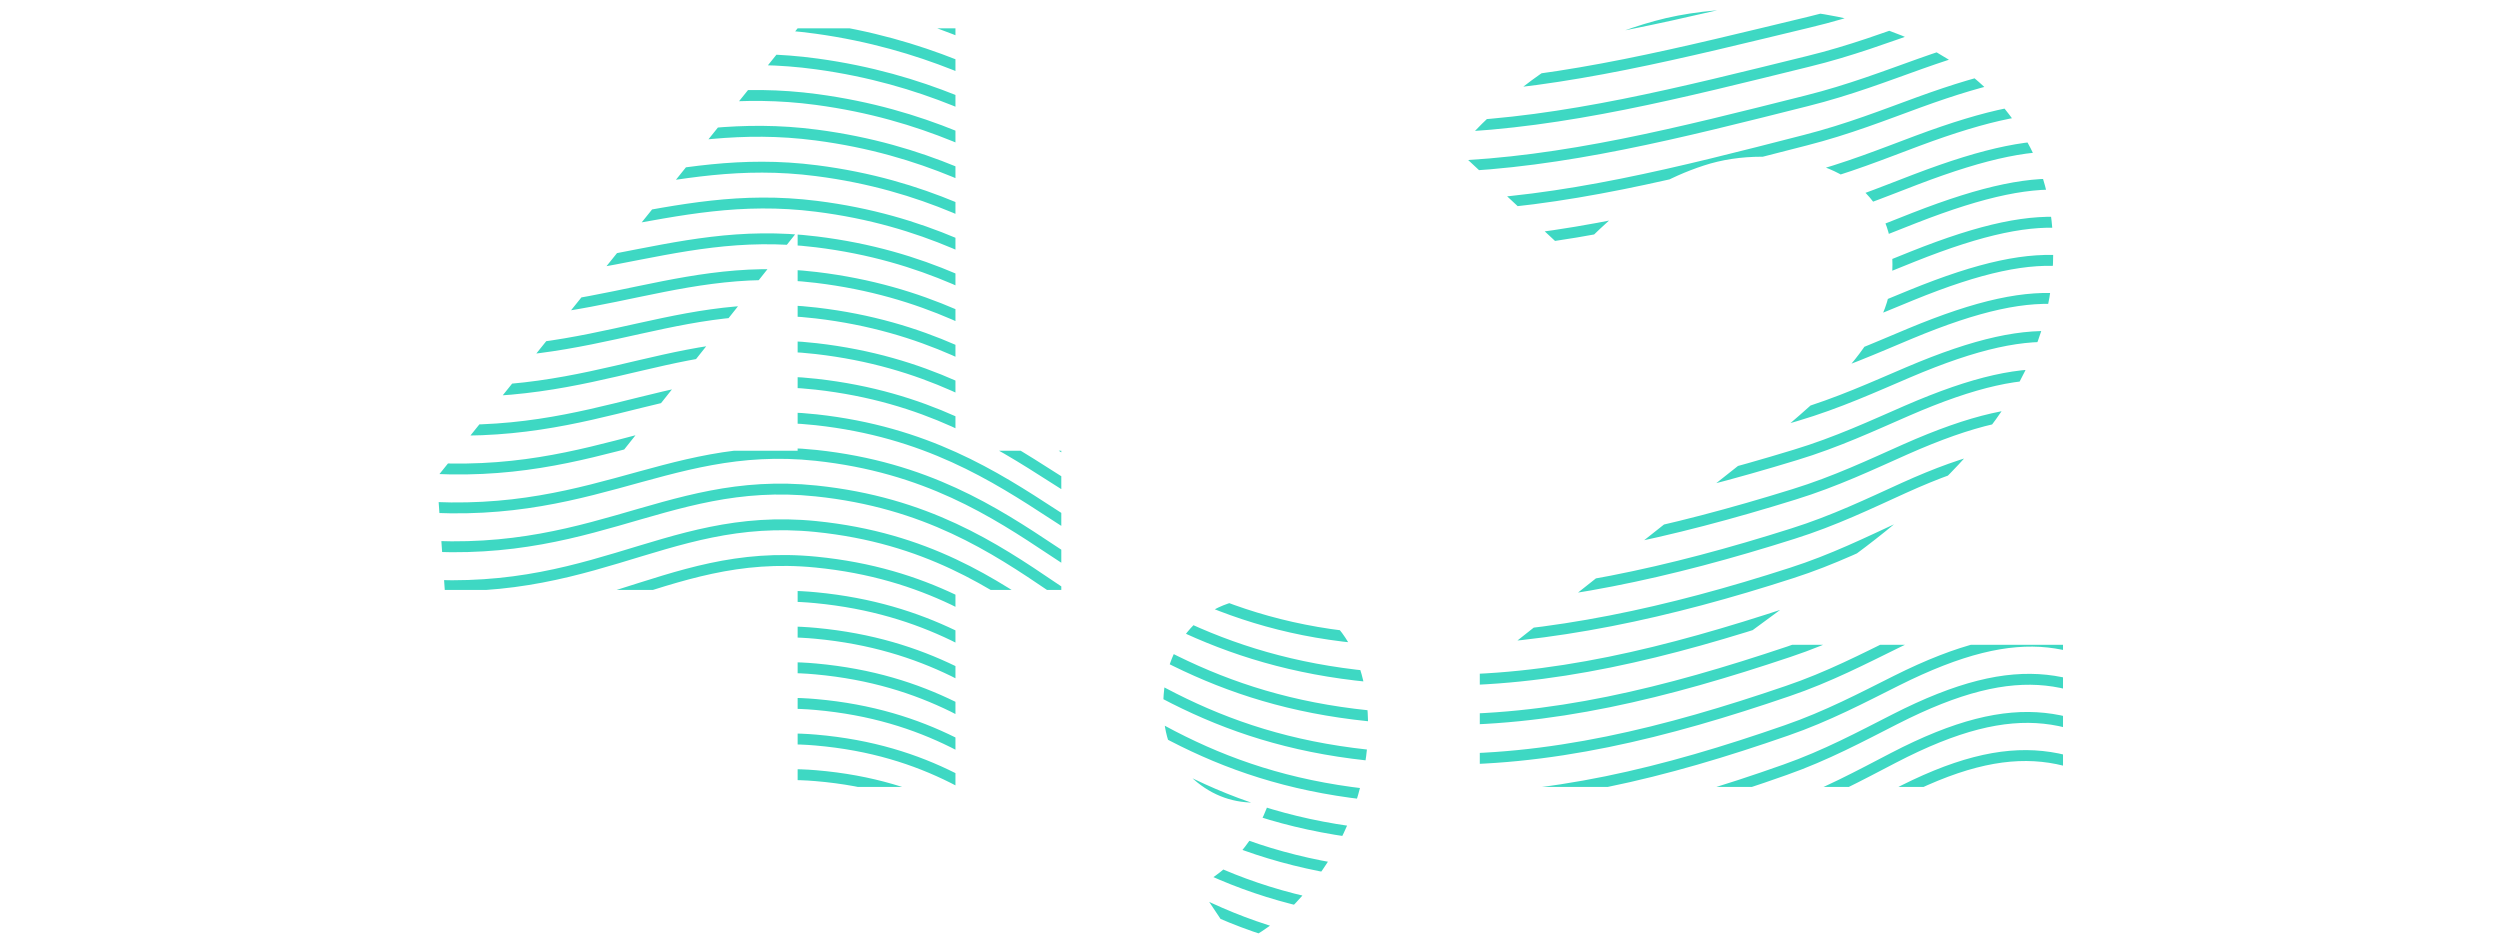 <?xml version="1.0" encoding="UTF-8"?><svg id="Ebene_2" xmlns="http://www.w3.org/2000/svg" xmlns:xlink="http://www.w3.org/1999/xlink" viewBox="0 0 688 262"><defs><style>.cls-1{clip-path:url(#clippath);}.cls-2,.cls-3{fill:none;}.cls-3{stroke:#3ed8c3;stroke-miterlimit:10;stroke-width:3px;}</style><clipPath id="clippath"><path class="cls-2" d="M262.94,124.05V7.79h-43.43l-99.27,123.54,2.16,31.02h97.11v54.22h43.43v-54.22h29.13v-38.3h-29.13Zm-43.43,0h-48.01l48.01-60.42v60.42Zm128.93,40.46c9.17,0,16.14,3.24,20.91,9.71,4.76,6.47,7.15,15.11,7.15,25.9,0,5.22-.72,10.7-2.16,16.45-1.44,5.75-3.64,11.33-6.61,16.72-2.97,5.39-6.7,10.47-11.19,15.24-4.5,4.76-9.8,8.59-15.91,11.46l-10.79-16.18c4.32-2.16,8.18-5.26,11.6-9.31,3.41-4.05,6.02-8.68,7.82-13.89-.9,.18-2.25,.27-4.05,.27-6.65,0-12.5-2.39-17.53-7.15-5.04-4.76-7.55-11.28-7.55-19.56s2.52-15.73,7.55-21.31c5.03-5.57,11.96-8.36,20.77-8.36Zm52.6-123.27c4.32-4.86,9.08-9.58,14.3-14.16,5.21-4.59,11.15-8.72,17.8-12.41,6.65-3.68,14.07-6.65,22.25-8.9,8.18-2.25,17.58-3.37,28.19-3.37,9.89,0,19.69,1.31,29.4,3.91,9.71,2.61,18.43,6.61,26.17,12,7.73,5.39,13.98,12.32,18.75,20.77,4.76,8.45,7.15,18.52,7.15,30.21,0,8.63-1.39,16.77-4.18,24.41-2.79,7.65-6.65,14.88-11.6,21.71-4.95,6.84-10.75,13.35-17.4,19.56-6.66,6.2-13.76,12.1-21.31,17.67l-33.72,24.82h90.9v39.11h-160.5v-32.1l76.34-60.42c5.57-4.49,10.65-8.81,15.24-12.95,4.59-4.13,8.5-8.23,11.73-12.27,3.24-4.05,5.75-8.18,7.55-12.41,1.8-4.22,2.7-8.77,2.7-13.62,0-5.21-.94-9.66-2.83-13.35-1.89-3.68-4.5-6.74-7.82-9.17-3.33-2.43-7.15-4.22-11.46-5.4-4.32-1.17-8.9-1.75-13.76-1.75-5.76,0-11.11,.81-16.05,2.43-4.95,1.62-9.58,3.69-13.89,6.2-4.32,2.52-8.32,5.44-12,8.77-3.69,3.33-7.15,6.7-10.39,10.12l-31.56-29.4Z"/></clipPath></defs><g class="cls-1"><path class="cls-3" d="M-217.45-438.48s166.97,50.89,317.76,91.83c45.55,12.35,87.98,22.42,124.82,31.24,28.05,6.74,51.82,12.44,69.47,15.82,43.69,8.37,77.97,4.27,113.66-2.38,30.8-5.86,61.97-13.69,100.06-16.83,12.9-1.06,23.84-2.21,33.22-3.22,49.55-5.34,54.82-7.06,74.59,10.49,23.47,20.84,32.71,38.96,74.93,28.13,42.51-10.9,52.43-1.7,84.07,25.37,3.57,3.05,8.12,6.12,13.4,9.16,41.76,24.14,129.02,45.11,129.02,45.11M-217.45-426.95s166.42,50.48,317.85,91.08c45.79,12.25,87.75,21.53,124.72,30.26,28.1,6.67,51.76,12.53,69.37,16.05,43.4,8.69,77.52,5.03,113.44-1.54,30.87-5.64,62.05-13.55,100.04-16.87,12.86-1.12,23.78-2.36,33.16-3.44,49.26-5.66,54.76-7.17,74.57,10.35,23.52,20.8,32.95,39.02,74.93,28.25,42.42-10.87,52.46-1.55,84.2,25.6,3.58,3.06,8.14,6.14,13.42,9.2,41.87,24.35,129.3,44.8,129.3,44.8M-217.45-415.42s165.86,50.07,317.94,90.32c46.03,12.15,87.51,20.65,124.61,29.28,28.15,6.59,51.71,12.61,69.28,16.29,43.12,9.01,77.06,5.72,113.21-.7,30.93-5.49,62.13-13.42,100.02-16.91,12.83-1.18,23.72-2.52,33.09-3.66,48.97-5.97,54.69-7.28,74.55,10.22,23.57,20.76,33.18,39.08,74.93,28.38,42.32-10.84,52.49-1.4,84.34,25.84,3.59,3.07,8.16,6.17,13.44,9.24,41.98,24.55,129.58,44.49,129.58,44.49M-217.45-403.89s165.31,49.66,318.04,89.57c46.27,12.04,87.27,19.76,124.5,28.3,28.19,6.52,51.65,12.7,69.19,16.52,42.83,9.33,76.59,6.41,112.99,.14,30.98-5.33,62.2-13.28,100-16.95,12.79-1.23,23.67-2.67,33.03-3.88,48.67-6.29,54.63-7.38,74.53,10.09,23.62,20.72,33.42,39.14,74.93,28.5,42.23-10.81,52.52-1.25,84.47,26.07,3.6,3.08,8.17,6.19,13.45,9.27,42.08,24.75,129.86,44.18,129.86,44.18M-217.45-392.36s164.76,49.24,318.13,88.81c46.51,11.94,87.04,18.88,124.4,27.31,28.24,6.44,51.59,12.78,69.09,16.75,42.54,9.65,76.13,7.1,112.77,.99,31.04-5.17,62.28-13.14,99.98-16.99,12.75-1.29,23.61-2.82,32.97-4.1,48.38-6.6,54.56-7.48,74.51,9.95,23.67,20.69,33.66,39.2,74.92,28.62,42.13-10.79,52.54-1.1,84.6,26.3,3.62,3.09,8.19,6.21,13.47,9.31,42.19,24.95,130.15,43.87,130.15,43.87M-217.45-380.83s164.21,48.83,318.23,88.06c46.74,11.84,86.8,18,124.29,26.33,28.29,6.37,51.54,12.87,69,16.98,42.25,9.96,75.67,7.78,112.55,1.83,31.09-5.02,62.36-13,99.96-17.03,12.72-1.35,23.56-2.97,32.91-4.31,48.08-6.91,54.49-7.59,74.48,9.81,23.72,20.65,33.9,39.26,74.92,28.75,42.03-10.76,52.57-.95,84.74,26.54,3.63,3.1,8.21,6.23,13.48,9.35,42.3,25.15,130.43,43.56,130.43,43.56M-217.45-369.3s163.66,48.42,318.32,87.31c46.98,11.74,86.56,17.12,124.18,25.35,28.34,6.29,51.48,12.95,68.91,17.22,41.96,10.27,75.2,8.47,112.33,2.67,31.15-4.86,62.44-12.86,99.94-17.07,12.68-1.41,23.5-3.12,32.85-4.53,47.79-7.22,54.43-7.69,74.47,9.68,23.77,20.61,34.14,39.32,74.92,28.87,41.94-10.73,52.6-.81,84.87,26.78,3.64,3.11,8.23,6.25,13.5,9.38,42.41,25.35,130.71,43.25,130.71,43.25M-217.45-357.76s163.1,48.01,318.42,86.55c47.22,11.64,86.32,16.23,124.08,24.37,28.39,6.22,51.42,13.03,68.82,17.45,41.67,10.58,74.74,9.15,112.1,3.52,31.2-4.71,62.51-12.73,99.92-17.11,12.65-1.47,23.44-3.27,32.79-4.75,47.49-7.52,54.36-7.79,74.44,9.55,23.82,20.57,34.38,39.38,74.92,29,41.84-10.7,52.63-.66,85.01,27.01,3.65,3.12,8.24,6.28,13.52,9.42,42.52,25.55,131,42.94,131,42.94M-217.45-346.24s162.55,47.6,318.51,85.8c47.46,11.54,86.09,15.35,123.97,23.39,28.44,6.14,51.36,13.12,68.72,17.68,41.38,10.89,74.27,9.84,111.88,4.36,31.26-4.56,62.59-12.59,99.9-17.15,12.62-1.53,23.38-3.42,32.73-4.97,47.2-7.82,54.3-7.9,74.42,9.41,23.87,20.54,34.61,39.44,74.91,29.12,41.74-10.67,52.66-.51,85.14,27.24,3.67,3.13,8.26,6.3,13.54,9.46,42.62,25.76,131.28,42.63,131.28,42.63M-217.45-334.71S-55.45-287.52,101.16-249.66c47.7,11.44,85.85,14.46,123.87,22.4,28.48,6.07,51.3,13.19,68.63,17.92,41.09,11.19,73.81,10.52,111.66,5.2,31.32-4.41,62.67-12.46,99.88-17.19,12.58-1.59,23.33-3.57,32.66-5.18,46.9-8.12,54.23-8,74.4,9.28,23.92,20.5,34.85,39.5,74.91,29.24,41.65-10.64,52.68-.36,85.27,27.48,3.68,3.14,8.28,6.31,13.56,9.49,42.77,25.85,131.56,42.32,131.56,42.32M-217.45-323.17S-56-276.4,101.25-238.88c47.94,11.33,85.61,13.58,123.76,21.42,28.54,5.99,51.24,13.28,68.54,18.15,40.79,11.49,73.34,11.21,111.43,6.04,31.37-4.26,62.75-12.32,99.86-17.23,12.54-1.65,23.27-3.72,32.6-5.4,46.6-8.41,54.16-8.1,74.38,9.14,23.97,20.46,35.09,39.56,74.91,29.37,41.55-10.62,52.71-.21,85.41,27.71,3.69,3.15,8.3,6.33,13.57,9.53,42.88,26.05,131.84,42.01,131.84,42.01M-217.45-311.64S-56.55-265.28,101.34-228.11c48.18,11.23,85.38,12.7,123.65,20.44,28.58,5.92,51.19,13.36,68.44,18.38,40.5,11.79,72.88,11.89,111.21,6.88,31.42-4.1,62.82-12.18,99.84-17.26,12.51-1.7,23.21-3.87,32.54-5.62,46.3-8.71,54.1-8.21,74.36,9.01,24.02,20.42,35.33,39.62,74.91,29.49,41.46-10.59,52.74-.07,85.54,27.95,3.7,3.17,8.32,6.35,13.59,9.57,43,26.24,132.13,41.7,132.13,41.7M-217.45-300.11S-57.1-254.16,101.44-217.33c48.41,11.13,85.14,11.81,123.55,19.46,28.63,5.84,51.12,13.44,68.35,18.61,40.21,12.09,72.41,12.57,110.99,7.73,31.48-3.95,62.9-12.04,99.82-17.31,12.47-1.76,23.15-4.01,32.48-5.84,46-9,54.03-8.32,74.34,8.87,24.08,20.39,35.57,39.68,74.91,29.61,41.36-10.56,52.76,.08,85.67,28.18,3.72,3.17,8.33,6.37,13.61,9.61,43.1,26.43,132.41,41.39,132.41,41.39M-217.45-288.58S-57.66-243.04,101.53-206.56c48.65,11.03,84.91,10.83,123.44,18.47,28.69,5.69,51.06,13.51,68.26,18.85,39.91,12.38,71.95,13.26,110.77,8.57,31.53-3.81,62.98-11.91,99.8-17.34,12.44-1.82,23.1-4.16,32.42-6.05,45.71-9.29,53.97-8.42,74.32,8.74,24.12,20.35,35.8,39.74,74.9,29.74,41.26-10.53,52.79,.23,85.81,28.42,3.73,3.19,8.35,6.4,13.62,9.64,43.22,26.63,132.69,41.08,132.69,41.08M-217.45-277.05S-58.21-231.93,101.63-195.78c48.89,10.93,84.68,9.94,123.33,17.49,28.74,5.61,51,13.59,68.16,19.08,39.62,12.67,71.48,13.94,110.55,9.41,31.59-3.66,63.06-11.77,99.78-17.38,12.4-1.88,23.04-4.31,32.36-6.27,45.41-9.57,53.9-8.52,74.29,8.6,24.18,20.31,36.04,39.8,74.9,29.86,41.17-10.51,52.82,.38,85.94,28.65,3.74,3.19,8.37,6.42,13.64,9.68,43.33,26.82,132.97,40.77,132.97,40.77M-217.45-265.52S-58.76-220.81,101.72-185.01c49.13,10.83,84.44,9.05,123.23,16.51,28.79,5.53,50.94,13.67,68.07,19.31,39.32,12.96,71.01,14.61,110.32,10.25,31.64-3.51,63.13-11.63,99.75-17.42,12.37-1.94,22.98-4.46,32.3-6.49,45.11-9.85,53.83-8.63,74.27,8.47,24.22,20.27,36.28,39.86,74.9,29.99,41.07-10.48,52.85,.53,86.08,28.89,3.75,3.2,8.38,6.44,13.66,9.71,43.44,27.02,133.25,40.47,133.25,40.47M-217.45-253.99S-59.31-209.69,101.82-174.23c49.37,10.73,84.21,8.17,123.12,15.53,28.84,5.46,50.88,13.74,67.98,19.55,39.03,13.24,70.55,15.29,110.1,11.09,31.7-3.36,63.21-11.49,99.74-17.46,12.33-2,22.92-4.6,32.23-6.71,44.81-10.13,53.77-8.73,74.25,8.33,24.28,20.24,36.52,39.92,74.9,30.11,40.97-10.45,52.88,.67,86.21,29.12,3.77,3.21,8.4,6.46,13.67,9.75,43.55,27.21,133.54,40.16,133.54,40.16M-217.45-242.46S-59.86-198.57,101.91-163.45c49.61,10.62,83.97,7.28,123.01,14.54,28.89,5.38,50.82,13.82,67.89,19.78,38.74,13.52,70.08,15.97,109.88,11.94,31.75-3.22,63.29-11.36,99.71-17.5,12.3-2.06,22.86-4.75,32.17-6.93,44.51-10.41,53.7-8.83,74.23,8.2,24.33,20.2,36.75,39.98,74.89,30.23,40.88-10.42,52.9,.82,86.35,29.35,3.78,3.23,8.42,6.48,13.69,9.79,43.66,27.41,133.82,39.85,133.82,39.85M-217.45-230.93S-60.42-187.45,102.01-152.68c49.85,10.52,83.73,6.39,122.91,13.56,28.94,5.3,50.76,13.89,67.79,20.01,38.44,13.8,69.61,16.65,109.65,12.78,31.8-3.07,63.37-11.22,99.7-17.54,12.26-2.11,22.8-4.89,32.11-7.14,44.21-10.68,53.64-8.94,74.21,8.07,24.38,20.16,37,40.04,74.89,30.36,40.78-10.39,52.93,.97,86.48,29.59,3.79,3.24,8.44,6.5,13.71,9.83,43.77,27.6,134.1,39.53,134.1,39.53M-217.45-219.4S-60.97-176.33,102.1-141.9c50.08,10.42,83.49,5.5,122.8,12.58,28.99,5.22,50.7,13.97,67.7,20.24,38.15,14.08,69.15,17.33,109.43,13.62,31.86-2.93,63.44-11.08,99.67-17.58,12.23-2.17,22.74-5.04,32.05-7.36,43.91-10.95,53.57-9.04,74.19,7.93,24.43,20.13,37.23,40.1,74.89,30.48,40.69-10.37,52.96,1.12,86.61,29.83,3.81,3.25,8.45,6.52,13.72,9.86C827.05-14.5,917.55-3.07,917.55-3.07M-217.45-207.87S-61.52-165.21,102.19-131.12c50.32,10.32,83.26,4.61,122.69,11.6,29.04,5.14,50.63,14.04,67.61,20.48,37.85,14.36,68.68,18,109.21,14.46,31.91-2.79,63.52-10.94,99.65-17.62,12.19-2.23,22.68-5.19,31.99-7.58,43.61-11.22,53.51-9.15,74.16,7.8,24.48,20.09,37.47,40.15,74.89,30.6,40.59-10.34,52.99,1.27,86.75,30.06,3.82,3.26,8.47,6.55,13.74,9.9C826.88-3.43,917.55,7.49,917.55,7.49M-217.45-196.34S-62.07-154.09,102.29-120.35c50.56,10.22,83.02,3.72,122.59,10.62,29.09,5.06,50.57,14.11,67.51,20.71,37.56,14.63,68.21,18.68,108.99,15.31,31.96-2.64,63.6-10.8,99.63-17.66,12.16-2.29,22.63-5.33,31.92-7.8,43.31-11.49,53.44-9.25,74.15,7.66,24.53,20.05,37.71,40.22,74.88,30.72,40.49-10.31,53.02,1.41,86.88,30.29,3.83,3.27,8.49,6.57,13.76,9.94,44.1,28.19,134.95,38.61,134.95,38.61M-217.45-184.81S-62.62-142.97,102.38-109.57c50.8,10.12,82.78,2.84,122.48,9.63,29.13,4.99,50.51,14.18,67.42,20.94,37.26,14.9,67.75,19.35,108.76,16.15,32.02-2.5,63.68-10.67,99.61-17.7,12.12-2.35,22.57-5.47,31.86-8.02,43-11.75,53.37-9.36,74.12,7.53,24.58,20.01,37.95,40.27,74.88,30.85,40.4-10.28,53.04,1.56,87.01,30.53,3.84,3.27,8.51,6.59,13.77,9.97,44.21,28.39,135.23,38.3,135.23,38.3M-217.45-173.28S-63.17-131.85,102.48-98.8c51.04,10.02,82.55,1.95,122.37,8.65,29.18,4.91,50.45,14.25,67.33,21.17,36.97,15.16,67.28,20.03,108.54,16.99,32.07-2.36,63.76-10.53,99.59-17.74,12.09-2.41,22.51-5.62,31.8-8.23,42.7-12.01,53.31-9.46,74.1,7.39,24.63,19.97,38.18,40.33,74.88,30.97,40.3-10.25,53.07,1.71,87.15,30.76,3.86,3.29,8.53,6.61,13.79,10.01,44.32,28.59,135.51,37.99,135.51,37.99M-217.45-161.75S-63.73-120.74,102.57-88.02c51.28,9.92,82.31,1.07,122.27,7.67,29.23,4.83,50.38,14.32,67.24,21.41,36.67,15.43,66.81,20.7,108.32,17.83,32.12-2.22,63.83-10.39,99.57-17.78,12.05-2.47,22.45-5.76,31.74-8.45,42.4-12.27,53.24-9.56,74.08,7.26,24.68,19.94,38.42,40.39,74.88,31.1,40.2-10.22,53.1,1.86,87.28,31,3.87,3.3,8.54,6.63,13.81,10.05,44.43,28.78,135.8,37.68,135.8,37.68M-217.45-150.22S-64.28-109.62,102.66-77.24c51.52,9.82,82.08,.18,122.16,6.69,29.28,4.75,50.32,14.38,67.14,21.64,36.38,15.69,66.34,21.37,108.1,18.68,32.17-2.08,63.91-10.25,99.55-17.82,12.01-2.52,22.39-5.9,31.68-8.67,42.1-12.52,53.18-9.67,74.06,7.13,24.73,19.9,38.66,40.45,74.87,31.22,40.11-10.2,53.13,2.01,87.42,31.23,3.88,3.31,8.56,6.65,13.83,10.08,44.54,28.98,136.08,37.37,136.08,37.37M-217.45-138.69S-64.83-98.5,102.76-66.47c51.76,9.71,81.84-.71,122.05,5.7,29.33,4.68,50.26,14.45,67.05,21.87,36.08,15.95,65.88,22.04,107.87,19.52,32.23-1.93,63.99-10.11,99.53-17.86,11.98-2.58,22.33-6.05,31.62-8.89,41.8-12.77,53.11-9.77,74.04,6.99,24.78,19.86,38.9,40.51,74.87,31.34,40.01-10.17,53.15,2.16,87.55,31.47,3.89,3.32,8.57,6.68,13.84,10.12,44.65,29.18,136.36,37.06,136.36,37.06M-217.45-127.16S-65.38-87.38,102.86-55.69c51.99,9.61,81.6-1.6,121.95,4.72,29.38,4.6,50.19,14.52,66.96,22.11,35.78,16.2,65.41,22.72,107.65,20.36,32.28-1.8,64.07-9.98,99.51-17.9,11.94-2.64,22.27-6.19,31.56-9.1,41.5-13.02,53.05-9.88,74.02,6.86,24.83,19.82,39.14,40.57,74.87,31.47,39.92-10.14,53.18,2.3,87.68,31.7,3.91,3.33,8.59,6.7,13.86,10.16,44.76,29.38,136.64,36.75,136.64,36.75M-217.45-115.63S-65.93-76.26,102.95-44.91c52.23,9.51,81.36-2.48,121.84,3.74,29.43,4.52,50.13,14.58,66.86,22.34C327.14-2.38,356.6,4.55,399.08,2.37c32.33-1.66,64.14-9.84,99.49-17.94,11.91-2.7,22.21-6.33,31.5-9.32,41.2-13.27,52.98-9.98,73.99,6.72,24.88,19.79,39.37,40.63,74.87,31.59,39.82-10.11,53.21,2.45,87.82,31.94,3.92,3.34,8.61,6.72,13.88,10.19,44.87,29.57,136.92,36.44,136.92,36.44M-217.45-104.1S-66.49-65.14,103.04-34.14c52.47,9.41,81.13-3.37,121.74,2.76,29.47,4.45,50.07,14.65,66.77,22.57,35.2,16.7,64.47,24.05,107.21,22.05,32.39-1.52,64.22-9.71,99.47-17.98,11.87-2.76,22.15-6.47,31.43-9.54,40.9-13.51,52.91-10.08,73.97,6.59,24.93,19.75,39.61,40.69,74.87,31.71,39.72-10.09,53.24,2.6,87.95,32.17,3.93,3.35,8.63,6.75,13.9,10.23,44.98,29.77,137.21,36.13,137.21,36.13M-217.45-92.56S-67.04-54.02,103.14-23.36c52.71,9.31,80.89-4.25,121.63,1.78,29.52,4.37,50.01,14.71,66.68,22.8,34.9,16.95,64.01,24.72,106.98,22.89,32.44-1.38,64.3-9.57,99.45-18.02,11.84-2.82,22.09-6.62,31.37-9.76,40.6-13.75,52.85-10.19,73.95,6.45,24.98,19.71,39.85,40.75,74.86,31.84,39.63-10.06,53.27,2.75,88.09,32.41,3.94,3.36,8.65,6.77,13.91,10.27,45.09,29.97,137.49,35.82,137.49,35.82M-217.45-81.04S-67.59-42.91,103.23-12.59c52.95,9.21,80.65-5.14,121.52,.79,29.58,4.29,49.95,14.77,66.59,23.04,34.61,17.19,63.54,25.39,106.76,23.73,32.49-1.25,64.38-9.43,99.43-18.06,11.8-2.87,22.03-6.75,31.31-9.97,40.29-13.99,52.78-10.29,73.93,6.32,25.03,19.67,40.09,40.81,74.86,31.96,39.53-10.03,53.29,2.89,88.22,32.64,3.96,3.37,8.66,6.79,13.93,10.3,45.2,30.17,137.77,35.51,137.77,35.51M-217.45-69.5S-68.14-31.79,103.33-1.81c53.19,9.11,80.41-6.02,121.41-.19,29.62,4.22,49.88,14.83,66.49,23.27,34.31,17.43,63.07,26.06,106.54,24.57,32.54-1.11,64.45-9.29,99.41-18.09,11.77-2.94,21.97-6.89,31.25-10.19,39.99-14.23,52.71-10.39,73.91,6.18,25.08,19.64,40.33,40.87,74.86,32.09,39.43-10,53.32,3.04,88.35,32.87,3.97,3.38,8.68,6.81,13.95,10.34,45.31,30.37,138.05,35.2,138.05,35.2M-217.45-57.97S-68.69-20.67,103.42,8.97c53.43,9,80.18-6.91,121.31-1.17,29.67,4.14,49.82,14.89,66.4,23.5,34.02,17.67,62.6,26.72,106.32,25.41,32.6-.97,64.53-9.15,99.39-18.13,11.73-2.99,21.91-7.03,31.19-10.41,39.7-14.46,52.65-10.5,73.89,6.05,25.14,19.6,40.57,40.93,74.86,32.21,39.34-9.97,53.35,3.19,88.49,33.11,3.98,3.39,8.7,6.83,13.96,10.38,45.42,30.57,138.34,34.89,138.34,34.89M-217.45-46.44S-69.25-9.55,103.52,19.74c53.67,8.9,79.94-7.8,121.2-2.15,29.72,4.06,49.75,14.95,66.31,23.74,33.73,17.9,62.13,27.39,106.09,26.25,32.65-.84,64.61-9.02,99.37-18.17,11.7-3.05,21.85-7.17,31.12-10.63,39.4-14.69,52.58-10.6,73.87,5.91,25.18,19.56,40.8,40.99,74.85,32.33,39.24-9.94,53.38,3.34,88.62,33.34,3.99,3.4,8.71,6.86,13.98,10.41,45.53,30.77,138.62,34.58,138.62,34.58M-217.45-34.91S-69.8,1.57,103.61,30.52c53.91,8.8,79.7-8.68,121.1-3.14,29.77,3.99,49.69,15.01,66.21,23.97,33.44,18.14,61.66,28.05,105.87,27.1,32.7-.7,64.69-8.88,99.35-18.21,11.66-3.11,21.8-7.31,31.07-10.85,39.1-14.91,52.52-10.71,73.84,5.78,25.24,19.52,41.04,41.05,74.85,32.46,39.15-9.91,53.41,3.49,88.76,33.58,4.01,3.41,8.73,6.88,14,10.45,45.64,30.97,138.9,34.27,138.9,34.27M-217.45-23.38S-70.35,12.69,103.7,41.29c54.14,8.7,79.47-9.57,120.99-4.12,29.82,3.91,49.63,15.06,66.12,24.2,33.15,18.37,61.2,28.72,105.65,27.94,32.75-.57,64.77-8.74,99.33-18.25,11.63-3.17,21.74-7.45,31-11.07,38.8-15.14,52.45-10.81,73.82,5.64,25.29,19.48,41.28,41.11,74.85,32.58,39.05-9.89,53.43,3.63,88.89,33.81,4.02,3.42,8.75,6.9,14.01,10.48,45.75,31.17,139.18,33.96,139.18,33.96M-217.45-11.85S-70.9,23.81,103.8,52.07c54.38,8.6,79.23-10.45,120.89-5.1,29.86,3.83,49.57,15.11,66.03,24.43,32.85,18.6,60.76,30.81,105.43,28.78,32.79-1.49,64.84-8.61,99.31-18.29,11.59-3.23,21.68-7.59,30.94-11.28,38.5-15.36,52.39-10.92,73.8,5.51,25.34,19.45,41.52,41.17,74.85,32.7,38.95-9.86,53.46,3.78,89.02,34.05,4.03,3.43,8.77,6.92,14.03,10.52,45.85,31.37,139.46,33.65,139.46,33.65M-217.45-.32S-71.45,34.93,103.89,62.85c54.62,8.5,78.99-11.33,120.78-6.08,29.92,3.76,49.51,15.17,65.93,24.67,32.56,18.82,60.29,31.48,105.2,29.63,32.84-1.36,64.92-8.47,99.29-18.33,11.56-3.29,21.62-7.72,30.88-11.5,38.2-15.58,52.32-11.02,73.78,5.37,25.39,19.41,41.76,41.23,74.84,32.83,38.86-9.83,53.49,3.93,89.16,34.28,4.04,3.44,8.78,6.94,14.05,10.56,45.96,31.57,139.75,33.34,139.75,33.34M-217.45,11.21S-72,46.05,103.99,73.62c54.86,8.4,78.75-12.22,120.67-7.06,29.96,3.68,49.44,15.22,65.84,24.9,32.27,19.05,59.81,32.15,104.98,30.47,32.9-1.23,65-8.33,99.27-18.37,11.52-3.35,21.56-7.86,30.82-11.72,37.9-15.8,52.26-11.12,73.76,5.24,25.44,19.37,42,41.29,74.84,32.95,38.76-9.8,53.51,4.08,89.29,34.52,4.06,3.45,8.8,6.97,14.07,10.6,46.07,31.77,140.03,33.03,140.03,33.03M-217.45,22.74S-72.56,57.17,104.08,84.4c55.1,8.3,78.51-13.11,120.56-8.05,30.01,3.61,49.38,15.27,65.75,25.13,31.98,19.27,59.34,32.82,104.76,31.31,32.95-1.09,65.08-8.19,99.25-18.41,11.48-3.4,21.5-7.99,30.76-11.93,37.6-16.01,52.19-11.23,73.74,5.11,25.49,19.33,42.23,41.35,74.84,33.07,38.67-9.78,53.54,4.23,89.42,34.75,4.07,3.46,8.82,6.99,14.08,10.63,46.18,31.97,140.31,32.73,140.31,32.73M-217.45,34.27S-73.11,68.28,104.18,95.17c55.34,8.2,78.28-13.99,120.46-9.03,30.06,3.53,49.32,15.32,65.66,25.36,31.7,19.48,58.87,33.49,104.53,32.15,33.01-.96,65.15-8.05,99.23-18.45,11.45-3.46,21.44-8.13,30.69-12.15,37.31-16.22,52.12-11.33,73.72,4.97,25.54,19.3,42.47,41.42,74.84,33.2,38.57-9.75,53.57,4.38,89.56,34.99,4.08,3.47,8.83,7.01,14.1,10.67,46.29,32.17,140.6,32.41,140.6,32.41M-217.45,45.8S-73.66,79.4,104.27,105.95c55.58,8.09,78.04-14.87,120.35-10.01,30.11,3.46,49.26,15.38,65.56,25.6,31.41,19.7,58.4,34.15,104.31,33,33.06-.83,65.23-7.92,99.21-18.49,11.41-3.52,21.38-8.26,30.63-12.37,37.01-16.43,52.06-11.44,73.69,4.84,25.59,19.26,42.71,41.47,74.83,33.32,38.47-9.72,53.6,4.52,89.69,35.22,4.09,3.49,8.85,7.03,14.11,10.71,46.4,32.37,140.88,32.11,140.88,32.11M-217.45,57.33S-74.21,90.52,104.37,116.73c55.81,7.99,77.8-15.76,120.24-10.99,30.16,3.38,49.2,15.42,65.47,25.83,31.12,19.91,57.93,34.81,104.09,33.83,33.12-.69,65.31-7.78,99.19-18.53,11.38-3.58,21.32-8.39,30.57-12.59,36.71-16.64,51.99-11.54,73.67,4.7,25.64,19.22,42.95,41.53,74.83,33.44,38.38-9.69,53.62,4.67,89.82,35.46,4.1,3.49,8.87,7.06,14.13,10.75,46.51,32.57,141.16,31.79,141.16,31.79M-217.45,68.86S-74.76,101.64,104.46,127.5c56.05,7.89,77.57-16.64,120.14-11.98,30.21,3.31,49.14,15.47,65.38,26.06,30.83,20.12,57.45,35.46,103.87,34.68,33.17-.56,65.39-7.64,99.17-18.57,11.34-3.64,21.26-8.53,30.51-12.81,36.42-16.84,51.93-11.65,73.65,4.57,25.69,19.18,43.18,41.59,74.83,33.57,38.28-9.66,53.65,4.82,89.96,35.69,4.12,3.5,8.88,7.08,14.15,10.78,46.62,32.77,141.44,31.48,141.44,31.48M-217.45,80.39S-75.32,112.76,104.55,138.28c56.29,7.79,77.33-17.52,120.03-12.96,30.25,3.24,49.08,15.51,65.29,26.3,30.55,20.33,56.99,34.66,103.65,35.52,33.23,.61,65.46-7.5,99.14-18.61,11.31-3.69,21.2-8.66,30.45-13.02,36.12-17.04,51.86-11.75,73.63,4.44,25.74,19.14,43.42,41.65,74.83,33.69,38.18-9.64,53.68,4.97,90.09,35.92,4.13,3.51,8.9,7.1,14.17,10.82,46.72,32.98,141.73,31.17,141.73,31.17M-217.45,91.92s141.58,31.96,322.1,57.13c56.53,7.69,77.09-18.41,119.93-13.94,30.3,3.16,49.02,15.56,65.19,26.53,30.26,20.54,56.52,35.32,103.42,36.36,33.28,.74,65.54-7.37,99.12-18.65,11.27-3.75,21.15-8.79,30.39-13.24,35.83-17.24,51.79-11.85,73.61,4.3,25.79,19.11,43.66,41.71,74.82,33.81,38.09-9.6,53.71,5.12,90.23,36.16,4.14,3.52,8.92,7.13,14.18,10.86,46.83,33.18,142.01,30.86,142.01,30.86M-217.45,103.45s141.03,31.55,322.19,56.38c56.77,7.59,76.86-19.29,119.82-14.93,30.35,3.09,48.96,15.6,65.1,26.76,29.98,20.74,56.05,35.98,103.2,37.21,33.33,.87,65.62-7.23,99.1-18.69,11.24-3.81,21.09-8.93,30.33-13.46,35.54-17.44,51.73-11.96,73.59,4.17,25.84,19.07,43.9,41.77,74.82,33.94,37.99-9.58,53.74,5.26,90.36,36.39,4.16,3.53,8.94,7.15,14.2,10.89,46.94,33.39,142.29,30.56,142.29,30.56M-217.45,114.98s140.48,31.13,322.29,55.62c57.01,7.48,76.62-20.17,119.71-15.91,30.4,3.01,48.91,15.65,65.01,27,29.7,20.94,55.58,36.63,102.98,38.05,33.38,1,65.7-7.1,99.09-18.73,11.2-3.87,21.03-9.06,30.26-13.68,35.24-17.63,51.66-12.06,73.56,4.03,25.89,19.03,44.14,41.83,74.82,34.06,37.9-9.55,53.77,5.41,90.5,36.63,4.17,3.54,8.95,7.17,14.22,10.93,47.04,33.59,142.57,30.25,142.57,30.25M-217.45,126.51s139.93,30.72,322.38,54.87c57.25,7.38,76.38-21.06,119.6-16.89,30.45,2.93,48.85,15.69,64.91,27.23,29.42,21.14,55.11,37.29,102.75,38.89,33.44,1.12,65.77-6.95,99.06-18.77,11.17-3.93,20.97-9.19,30.2-13.89,34.95-17.83,51.6-12.16,73.54,3.9,25.94,19,44.37,41.89,74.82,34.18,37.8-9.52,53.79,5.56,90.63,36.87,4.18,3.55,8.97,7.19,14.24,10.96,47.15,33.79,142.85,29.94,142.85,29.94M-217.45,138.04s139.38,30.31,322.48,54.12c57.49,7.28,76.14-21.94,119.5-17.87,30.5,2.86,48.79,15.72,64.82,27.46,29.14,21.34,54.65,37.94,102.53,39.74,33.49,1.25,65.85-6.82,99.04-18.81,11.13-3.99,20.91-9.31,30.14-14.11,34.66-18.02,51.53-12.27,73.52,3.76,25.99,18.96,44.62,41.95,74.81,34.31,37.7-9.5,53.82,5.7,90.76,37.1,4.19,3.56,8.99,7.22,14.25,11,47.26,33.99,143.14,29.63,143.14,29.63M-217.45,149.57s138.82,29.9,322.57,53.37c57.72,7.18,75.91-22.82,119.39-18.85,30.55,2.79,48.74,15.76,64.73,27.69,28.86,21.54,54.18,38.6,102.31,40.58,33.54,1.38,65.93-6.68,99.02-18.85,11.1-4.05,20.86-9.45,30.08-14.33,34.37-18.2,51.46-12.37,73.5,3.63,26.04,18.92,44.85,42.01,74.81,34.43,37.61-9.47,53.85,5.86,90.9,37.33,4.2,3.58,9,7.24,14.27,11.04,47.37,34.19,143.42,29.32,143.42,29.32M-217.45,161.1s138.27,29.49,322.66,52.61c57.97,7.08,75.67-23.7,119.29-19.83,30.6,2.71,48.68,15.8,64.64,27.93,28.58,21.72,53.71,39.25,102.09,41.42,33.6,1.5,66.01-6.54,99-18.88,11.06-4.11,20.8-9.58,30.02-14.55,34.08-18.39,51.4-12.48,73.48,3.49,26.09,18.88,45.09,42.07,74.81,34.56,37.51-9.44,53.87,6,91.03,37.57,4.22,3.58,9.02,7.26,14.29,11.08,47.47,34.4,143.7,29.01,143.7,29.01M-217.45,172.63s137.72,29.07,322.76,51.85c58.2,6.98,75.43-24.58,119.18-20.82,30.65,2.64,48.63,15.84,64.54,28.16,28.3,21.91,53.24,39.9,101.87,42.26,33.65,1.63,66.08-6.4,98.98-18.92,11.03-4.16,20.74-9.7,29.96-14.77,33.79-18.57,51.33-12.58,73.46,3.36,26.15,18.85,45.33,42.13,74.81,34.68,37.41-9.41,53.9,6.15,91.16,37.8,4.23,3.59,9.04,7.28,14.3,11.11,47.58,34.6,143.98,28.7,143.98,28.7M-217.45,184.16s137.17,28.66,322.85,51.1c58.44,6.88,75.19-25.46,119.07-21.8,30.69,2.56,48.57,15.87,64.45,28.4,28.03,22.11,52.78,40.55,101.64,43.1,33.7,1.76,66.16-6.27,98.96-18.96,10.99-4.22,20.69-9.83,29.89-14.99,33.5-18.75,51.27-12.68,73.44,3.22,26.2,18.81,45.57,42.19,74.81,34.8,37.32-9.38,53.93,6.3,91.3,38.04,4.24,3.61,9.06,7.31,14.32,11.15,47.69,34.81,144.26,28.39,144.26,28.39M-217.45,195.7s136.62,28.25,322.95,50.34c58.68,6.78,74.95-26.35,118.97-22.78,30.74,2.49,48.52,15.91,64.36,28.63,27.75,22.29,52.31,41.2,101.42,43.94,33.76,1.88,66.24-6.13,98.94-19,10.96-4.28,20.63-9.96,29.83-15.2,33.22-18.93,51.2-12.79,73.42,3.09,26.25,18.77,45.8,42.25,74.8,34.93,37.22-9.36,53.96,6.45,91.43,38.27,4.26,3.62,9.07,7.33,14.34,11.18,47.8,35.01,144.55,28.08,144.55,28.08M-217.45,207.23s136.06,27.84,323.04,49.59c58.92,6.68,74.72-27.23,118.86-23.77,30.79,2.42,48.47,15.94,64.26,28.86,27.48,22.48,51.84,41.86,101.2,44.79,33.81,2.01,66.32-5.99,98.92-19.05,10.92-4.34,20.57-10.08,29.77-15.42,32.93-19.11,51.13-12.89,73.4,2.95,26.29,18.73,46.04,42.31,74.8,35.05,37.13-9.32,53.99,6.6,91.57,38.51,4.27,3.62,9.09,7.35,14.35,11.22,47.9,35.21,144.83,27.77,144.83,27.77M-217.45,218.76s135.51,27.43,323.14,48.84c59.16,6.58,74.48-28.11,118.75-24.75,30.84,2.34,48.42,15.97,64.17,29.09,27.21,22.66,51.37,42.51,100.97,45.63,33.86,2.13,66.39-5.86,98.9-19.08,10.89-4.4,20.52-10.21,29.71-15.64,32.65-19.29,51.07-13,73.37,2.82,26.35,18.69,46.28,42.37,74.8,35.17,37.03-9.3,54.01,6.74,91.7,38.74,4.28,3.64,9.11,7.37,14.37,11.26,48.01,35.42,145.11,27.46,145.11,27.46M-217.45,230.29s134.96,27.02,323.23,48.08c59.39,6.47,74.24-28.99,118.65-25.73,30.88,2.27,48.36,16,64.08,29.33,26.94,22.84,50.91,43.16,100.75,46.47,33.91,2.26,66.47-5.72,98.88-19.12,10.85-4.46,20.46-10.33,29.65-15.86,32.36-19.46,51-13.1,73.35,2.69,26.39,18.66,46.52,42.43,74.79,35.3,36.93-9.27,54.04,6.89,91.83,38.97,4.29,3.65,9.12,7.4,14.39,11.3,48.12,35.62,145.4,27.15,145.4,27.15M-217.45,241.82s134.41,26.6,323.32,47.33c59.64,6.37,74.01-29.87,118.54-26.71,30.94,2.2,48.31,16.03,63.98,29.56,26.67,23.02,50.44,43.8,100.53,47.31,33.97,2.38,66.55-5.58,98.86-19.16,10.82-4.51,20.41-10.46,29.59-16.07,32.08-19.63,50.94-13.2,73.33,2.55,26.45,18.62,46.76,42.49,74.79,35.42,36.83-9.24,54.07,7.04,91.97,39.21,4.3,3.65,9.14,7.42,14.4,11.33,48.22,35.83,145.68,26.84,145.68,26.84M-217.45,253.35s133.86,26.19,323.42,46.57c59.87,6.27,73.77-30.76,118.43-27.7,30.98,2.13,48.27,16.06,63.89,29.79,26.4,23.2,49.97,44.45,100.31,48.16,34.02,2.5,66.63-5.44,98.84-19.2,10.78-4.57,20.35-10.58,29.52-16.29,31.8-19.8,50.87-13.31,73.31,2.42,26.5,18.58,46.99,42.55,74.79,35.54,36.74-9.21,54.1,7.19,92.1,39.45,4.32,3.66,9.16,7.44,14.42,11.37,48.33,36.03,145.96,26.53,145.96,26.53M-217.45,264.88s133.31,25.78,323.52,45.82c60.11,6.17,73.53-31.63,118.33-28.68,31.03,2.05,48.22,16.08,63.8,30.02,26.14,23.38,49.51,45.1,100.08,49,34.07,2.63,66.71-5.3,98.82-19.24,10.74-4.63,20.3-10.7,29.46-16.51,31.52-19.96,50.8-13.42,73.29,2.28,26.55,18.55,47.23,42.61,74.79,35.67,36.64-9.19,54.13,7.33,92.23,39.68,4.33,3.68,9.17,7.46,14.44,11.4,48.44,36.24,146.24,26.22,146.24,26.22M-217.45,276.41s132.75,25.37,323.61,45.06c60.35,6.07,73.29-32.52,118.22-29.66,31.08,1.98,48.17,16.11,63.71,30.26,25.87,23.56,49.04,45.75,99.86,49.84,34.13,2.75,66.78-5.17,98.8-19.28,10.71-4.69,20.24-10.82,29.4-16.73,31.24-20.13,50.74-13.51,73.27,2.15,26.6,18.51,47.47,42.67,74.78,35.79,36.55-9.16,54.15,7.49,92.37,39.92,4.34,3.68,9.19,7.49,14.46,11.44,48.54,36.45,146.53,25.91,146.53,25.91M-217.45,287.94s132.2,24.96,323.7,44.31c60.59,5.97,73.06-33.4,118.11-30.64,31.13,1.91,48.12,16.14,63.61,30.49,25.61,23.73,48.57,46.39,99.64,50.68,34.18,2.87,66.86-5.03,98.78-19.32,10.67-4.75,20.19-10.95,29.34-16.94,30.96-20.3,50.67-13.62,73.24,2.01,26.65,18.47,47.71,42.73,74.78,35.92,36.45-9.13,54.18,7.63,92.5,40.15,4.36,3.7,9.21,7.51,14.48,11.48,48.65,36.65,146.81,25.6,146.81,25.6M-217.45,299.47s131.65,24.55,323.8,43.56c60.83,5.86,72.82-34.28,118.01-31.62,31.18,1.83,48.08,16.16,63.52,30.72,25.35,23.9,48.1,47.04,99.42,51.53,34.23,2.99,66.94-4.89,98.76-19.36,10.64-4.81,20.14-11.07,29.28-17.17,30.68-20.46,50.61-13.72,73.22,1.88,26.7,18.44,47.95,42.79,74.78,36.04,36.35-9.1,54.21,7.78,92.63,40.38,4.37,3.71,9.23,7.54,14.49,11.52,48.75,36.86,147.09,25.29,147.09,25.29M-217.45,311s131.1,24.14,323.89,42.81c61.07,5.76,72.58-35.16,117.9-32.61,31.23,1.76,48.04,16.18,63.43,30.96,25.09,24.08,47.64,47.68,99.19,52.37,34.29,3.11,67.01-4.75,98.74-19.4,10.6-4.87,20.09-11.18,29.22-17.38,30.41-20.62,50.54-13.83,73.2,1.74,26.75,18.4,48.19,42.85,74.78,36.16,36.26-9.07,54.24,7.93,92.77,40.62,4.38,3.71,9.24,7.56,14.51,11.55,48.86,37.06,147.37,24.98,147.37,24.98M-217.45,322.53s130.55,23.72,323.99,42.05c61.31,5.66,72.34-36.04,117.79-33.59,31.28,1.69,47.99,16.2,63.33,31.19,24.83,24.25,47.17,48.33,98.97,53.21,34.34,3.24,67.09-4.62,98.72-19.44,10.57-4.93,20.03-11.31,29.16-17.6,30.13-20.78,50.48-13.93,73.18,1.61,26.8,18.35,48.42,42.91,74.78,36.29,36.16-9.05,54.26,8.07,92.9,40.85,4.39,3.72,9.26,7.57,14.53,11.58,48.97,37.27,147.65,24.67,147.65,24.67M-217.45,334.06s129.99,23.31,324.08,41.29c61.54,5.56,72.11-36.92,117.69-34.57,31.32,1.62,47.95,16.22,63.24,31.42,24.57,24.42,46.71,48.97,98.75,54.06,34.4,3.36,67.17-4.48,98.7-19.48,10.53-4.98,19.98-11.42,29.1-17.81,29.86-20.94,50.41-14.04,73.16,1.47,26.85,18.32,48.66,42.97,74.78,36.41,36.07-9.02,54.29,8.23,93.04,41.09,4.4,3.74,9.28,7.6,14.54,11.63,49.07,37.47,147.94,24.36,147.94,24.36M-217.45,345.59s129.44,22.9,324.18,40.54c61.78,5.46,71.87-37.8,117.58-35.55,31.37,1.54,47.91,16.24,63.15,31.65,24.31,24.59,46.24,49.62,98.53,54.9,34.45,3.48,67.25-4.35,98.68-19.52,10.5-5.04,19.93-11.54,29.03-18.03,29.59-21.09,50.34-14.14,73.14,1.34,26.9,18.28,48.9,43.02,74.77,36.53,35.97-8.99,54.32,8.37,93.17,41.32,4.42,3.75,9.29,7.62,14.56,11.66,49.18,37.69,148.22,24.06,148.22,24.06M-217.45,357.12s128.89,22.49,324.27,39.79c62.02,5.36,71.63-38.68,117.47-36.54,31.42,1.47,47.87,16.26,63.06,31.89,24.06,24.76,45.78,50.26,98.3,55.74,34.5,3.6,67.33-4.21,98.66-19.56,10.46-5.1,19.88-11.66,28.97-18.25,29.32-21.25,50.28-14.25,73.11,1.21,26.95,18.24,49.14,43.09,74.77,36.66,35.88-8.96,54.35,8.52,93.31,41.56,4.43,3.76,9.31,7.65,14.58,11.7,49.28,37.89,148.5,23.74,148.5,23.74M-217.45,368.65s128.34,22.08,324.36,39.03c62.26,5.26,71.39-39.55,117.37-37.52,31.47,1.4,47.83,16.28,62.96,32.12,23.81,24.92,45.31,50.9,98.08,56.58,34.56,3.72,67.4-4.07,98.64-19.6,10.43-5.16,19.83-11.78,28.91-18.47,29.05-21.4,50.21-14.35,73.1,1.07,27,18.2,49.38,43.15,74.77,36.78,35.77-8.93,54.37,8.67,93.44,41.79,4.44,3.77,9.32,7.67,14.59,11.74,49.39,38.1,148.78,23.43,148.78,23.43M-217.45,380.18s127.79,21.66,324.46,38.27c62.5,5.16,71.16-40.44,117.26-38.5,31.52,1.32,47.79,16.29,62.87,32.35,23.56,25.09,44.84,51.54,97.86,57.42,34.61,3.84,67.48-3.93,98.61-19.64,10.39-5.22,19.78-11.89,28.85-18.68,28.78-21.55,50.15-14.46,73.07,.94,27.05,18.17,49.62,43.2,74.77,36.9,35.68-8.9,54.4,8.82,93.57,42.02,4.46,3.78,9.34,7.7,14.61,11.77,49.49,38.3,149.07,23.12,149.07,23.12M-217.45,391.71s127.23,21.26,324.55,37.52c62.74,5.06,70.92-41.2,117.15-39.48,31.57,1.33,47.76,16.31,62.78,32.58,23.31,25.25,44.38,52.18,97.63,58.26,34.67,3.96,67.56-3.79,98.6-19.67,10.35-5.28,19.73-12.01,28.79-18.9,28.51-21.7,50.08-14.56,73.05,.8,27.1,18.13,49.85,43.27,74.76,37.03,35.58-8.88,54.43,8.96,93.7,42.26,4.47,3.79,9.36,7.72,14.63,11.81,49.6,38.51,149.35,22.82,149.35,22.82M-217.45,403.24s126.68,20.84,324.65,36.77c62.98,4.95,70.68-42.09,117.05-40.46,31.61,1.25,47.73,16.32,62.68,32.82,23.06,25.42,43.91,52.83,97.41,59.11,34.72,4.08,67.64-3.65,98.57-19.71,10.32-5.34,19.68-12.13,28.73-19.12,28.25-21.85,50.01-14.66,73.03,.67,27.15,18.09,50.09,43.32,74.76,37.15,35.49-8.85,54.46,9.12,93.84,42.49,4.48,3.8,9.38,7.74,14.64,11.85,49.7,38.72,149.63,22.5,149.63,22.5M-217.45,414.77s126.13,20.43,324.74,36.01c63.22,4.85,70.44-42.97,116.94-41.45,31.66,1.18,47.69,16.34,62.59,33.05,22.81,25.58,43.45,53.46,97.19,59.94,34.77,4.2,67.72-3.52,98.56-19.75,10.28-5.39,19.63-12.24,28.66-19.34,27.99-22,49.95-14.77,73.01,.53,27.21,18.06,50.33,43.38,74.76,37.28,35.39-8.82,54.49,9.26,93.97,42.73,4.49,3.81,9.39,7.76,14.66,11.88,49.81,38.93,149.91,22.2,149.91,22.2M-217.45,426.31s125.58,20.02,324.84,35.26c63.45,4.75,70.2-43.85,116.84-42.43,31.71,1.1,47.66,16.35,62.5,33.28,22.57,25.75,42.98,54.1,96.97,60.79,34.83,4.32,67.79-3.38,98.53-19.79,10.25-5.45,19.59-12.35,28.6-19.56,27.72-22.15,49.88-14.87,72.99,.4,27.25,18.02,50.57,43.44,74.75,37.4,35.3-8.79,54.52,9.41,94.11,42.97,4.5,3.82,9.41,7.79,14.68,11.92,49.91,39.14,150.19,21.89,150.19,21.89M-217.45,437.83s125.03,19.61,324.93,34.5c63.69,4.65,69.97-44.74,116.73-43.41,31.76,1.03,47.63,16.36,62.4,33.52,22.32,25.91,42.52,54.74,96.75,61.63,34.88,4.43,67.87-3.24,98.51-19.83,10.21-5.51,19.54-12.47,28.54-19.77,27.46-22.3,49.82-14.97,72.97,.27,27.31,17.98,50.8,43.5,74.75,37.52,35.2-8.77,54.54,9.56,94.24,43.2,4.52,3.83,9.42,7.82,14.7,11.96,49.96,39.46,150.48,21.57,150.48,21.57M-217.45,449.37s124.48,19.2,325.02,33.75c63.93,4.55,69.73-45.62,116.62-44.39,31.81,.95,47.6,16.37,62.31,33.75,22.09,26.07,42.05,55.38,96.52,62.48,34.94,4.55,67.95-3.11,98.49-19.88,10.18-5.57,19.49-12.58,28.48-19.99,27.21-22.44,49.75-15.08,72.95,.13,27.35,17.94,51.04,43.56,74.75,37.65,35.1-8.74,54.57,9.7,94.37,43.43,4.53,3.84,9.44,7.84,14.71,11.99,50.06,39.67,150.76,21.27,150.76,21.27M-217.45,460.9s123.92,18.79,325.12,33c64.17,4.45,69.49-46.51,116.51-45.37,31.86,.88,47.57,16.39,62.22,33.98,21.85,26.24,41.59,56.02,96.3,63.32,34.99,4.67,68.02-2.97,98.47-19.91,10.14-5.63,19.44-12.69,28.42-20.21,26.95-22.59,49.69-15.18,72.92,0,27.41,17.91,51.28,43.63,74.75,37.77,35.01-8.71,54.6,9.85,94.51,43.67,4.54,3.85,9.45,7.87,14.73,12.03,50.17,39.87,151.04,20.96,151.04,20.96M-217.45,472.43s123.37,18.37,325.21,32.24c64.41,4.35,69.26-47.39,116.41-46.36,31.91,.81,47.54,16.39,62.13,34.21,21.61,26.4,41.12,56.65,96.08,64.16,35.05,4.79,68.1-2.83,98.45-19.95,10.11-5.69,19.4-12.8,28.36-20.43,26.69-22.73,49.62-15.28,72.9-.14,27.46,17.87,51.52,43.69,74.75,37.89,34.91-8.68,54.62,10,94.64,43.9,4.56,3.86,9.47,7.89,14.75,12.06,50.28,40.07,151.33,20.65,151.33,20.65M-217.45,483.96s122.82,17.96,325.31,31.49c64.65,4.25,69.02-48.27,116.3-47.34,31.95,.73,47.52,16.4,62.03,34.45,21.37,26.56,40.66,57.29,95.85,65,35.1,4.9,68.18-2.69,98.43-19.99,10.07-5.75,19.36-12.91,28.29-20.65,26.44-22.88,49.55-15.39,72.88-.27,27.51,17.83,51.76,43.75,74.74,38.01,34.82-8.65,54.65,10.15,94.78,44.14,4.57,3.87,9.49,7.91,14.76,12.1,50.39,40.27,151.61,20.34,151.61,20.34M-217.45,495.49s122.27,17.55,325.4,30.73c64.89,4.14,68.78-49.16,116.2-48.32,32.01,.65,47.49,16.41,61.94,34.68,21.14,26.72,40.19,57.93,95.63,65.85,35.16,5.02,68.26-2.55,98.41-20.03,10.04-5.8,19.31-13.02,28.23-20.86,26.19-23.02,49.49-15.49,72.86-.41,27.56,17.79,52,43.8,74.74,38.14,34.72-8.62,54.68,10.3,94.91,44.37,4.58,3.88,9.5,7.93,14.78,12.14,50.49,40.48,151.89,20.03,151.89,20.03M-217.45,507.02s121.72,17.14,325.5,29.98c65.12,4.04,68.55-50.04,116.09-49.3,32.05,.58,47.47,16.42,61.85,34.91,20.9,26.88,39.73,58.56,95.41,66.69,35.21,5.14,68.34-2.42,98.39-20.07,10-5.86,19.27-13.13,28.17-21.08,25.94-23.16,49.43-15.6,72.84-.55,27.61,17.76,52.23,43.86,74.74,38.26,34.62-8.6,54.71,10.45,95.04,44.61,4.59,3.89,9.52,7.95,14.8,12.18,50.6,40.67,152.17,19.71,152.17,19.71M-217.45,518.55s121.16,16.73,325.59,29.23c65.36,3.94,68.31-50.93,115.98-50.29,32.1,.5,47.45,16.43,61.75,35.14,20.67,27.05,39.26,59.2,95.19,67.53,35.27,5.26,68.41-2.28,98.37-20.11,9.97-5.92,19.23-13.24,28.11-21.3,25.68-23.3,49.36-15.7,72.82-.68,27.66,17.72,52.47,43.92,74.74,38.38,34.53-8.57,54.74,10.59,95.18,44.84,4.61,3.9,9.54,7.98,14.81,12.22,50.71,40.88,152.45,19.41,152.45,19.41M-217.45,530.08s120.61,16.32,325.69,28.47c65.6,3.84,68.07-51.81,115.88-51.27,32.15,.43,47.43,16.44,61.66,35.38,20.44,27.21,38.8,59.83,94.96,68.37,35.32,5.37,68.49-2.14,98.35-20.15,9.93-5.98,19.19-13.35,28.05-21.52,25.44-23.44,49.29-15.81,72.8-.81,27.71,17.68,52.71,43.98,74.74,38.51,34.43-8.54,54.76,10.74,95.31,45.08,4.62,3.91,9.55,8,14.83,12.25,50.82,41.08,152.74,19.1,152.74,19.1M-217.45,541.61s120.06,15.9,325.78,27.71c65.84,3.74,67.83-52.69,115.77-52.25,32.2,.35,47.41,16.44,61.57,35.61,20.22,27.37,38.34,60.46,94.74,69.21,35.38,5.49,68.57-2,98.33-20.19,9.9-6.04,19.14-13.46,27.99-21.73,25.19-23.59,49.23-15.91,72.78-.95,27.76,17.64,52.95,44.04,74.73,38.64,34.33-8.52,54.79,10.89,95.44,45.31,4.63,3.92,9.57,8.02,14.85,12.28,50.92,41.28,153.02,18.79,153.02,18.79M-217.45,553.14s119.51,15.49,325.87,26.96c66.08,3.64,67.6-53.58,115.67-53.24,32.25,.28,47.4,16.45,61.48,35.84,19.99,27.54,37.88,60.96,94.52,70.06,35.44,5.52,68.65-1.87,98.31-20.23,9.86-6.1,19.1-13.56,27.93-21.95,24.95-23.72,49.16-16.01,72.75-1.08,27.81,17.61,53.19,44.11,74.73,38.76,34.24-8.48,54.82,11.04,95.58,45.55,4.64,3.93,9.59,8.05,14.87,12.32,51.03,41.48,153.3,18.48,153.3,18.48M-217.45,564.67s118.96,15.08,325.97,26.21c66.32,3.54,67.36-54.46,115.56-54.22,32.3,.2,47.38,16.45,61.39,36.08,19.76,27.7,37.42,61.62,94.29,70.9,35.5,5.65,68.73-1.73,98.29-20.27,9.83-6.15,19.07-13.67,27.86-22.17,24.71-23.86,49.09-16.12,72.73-1.22,27.86,17.57,53.42,44.17,74.73,38.88,34.14-8.46,54.85,11.18,95.71,45.78,4.66,3.94,9.61,8.07,14.88,12.36,51.14,41.68,153.58,18.17,153.58,18.17M-217.45,576.2s118.41,14.67,326.06,25.45c66.56,3.43,67.13-55.34,115.45-55.2,32.35,.13,47.37,16.46,61.29,36.31,19.54,27.86,36.95,62.28,94.08,71.74,35.55,5.78,68.8-1.59,98.27-20.31,9.79-6.22,19.02-13.77,27.8-22.39,24.46-24,49.02-16.22,72.71-1.35,27.91,17.53,53.66,44.22,74.72,39,34.04-8.42,54.87,11.33,95.85,46.02,4.67,3.95,9.62,8.09,14.9,12.4,51.25,41.89,153.86,17.86,153.86,17.86M-217.45,587.73s117.85,14.25,326.16,24.7c66.79,3.33,66.89-56.22,115.34-56.18,32.4,.05,47.35,16.46,61.2,36.55,19.32,28.02,36.49,62.94,93.85,72.58,35.6,5.91,68.88-1.46,98.25-20.35,9.76-6.27,18.99-13.88,27.74-22.61,24.22-24.15,48.96-16.33,72.69-1.49,27.96,17.49,53.9,44.28,74.72,39.13,33.95-8.4,54.9,11.48,95.98,46.25,4.68,3.96,9.64,8.11,14.92,12.44,51.35,42.09,154.15,17.55,154.15,17.55"/></g></svg>